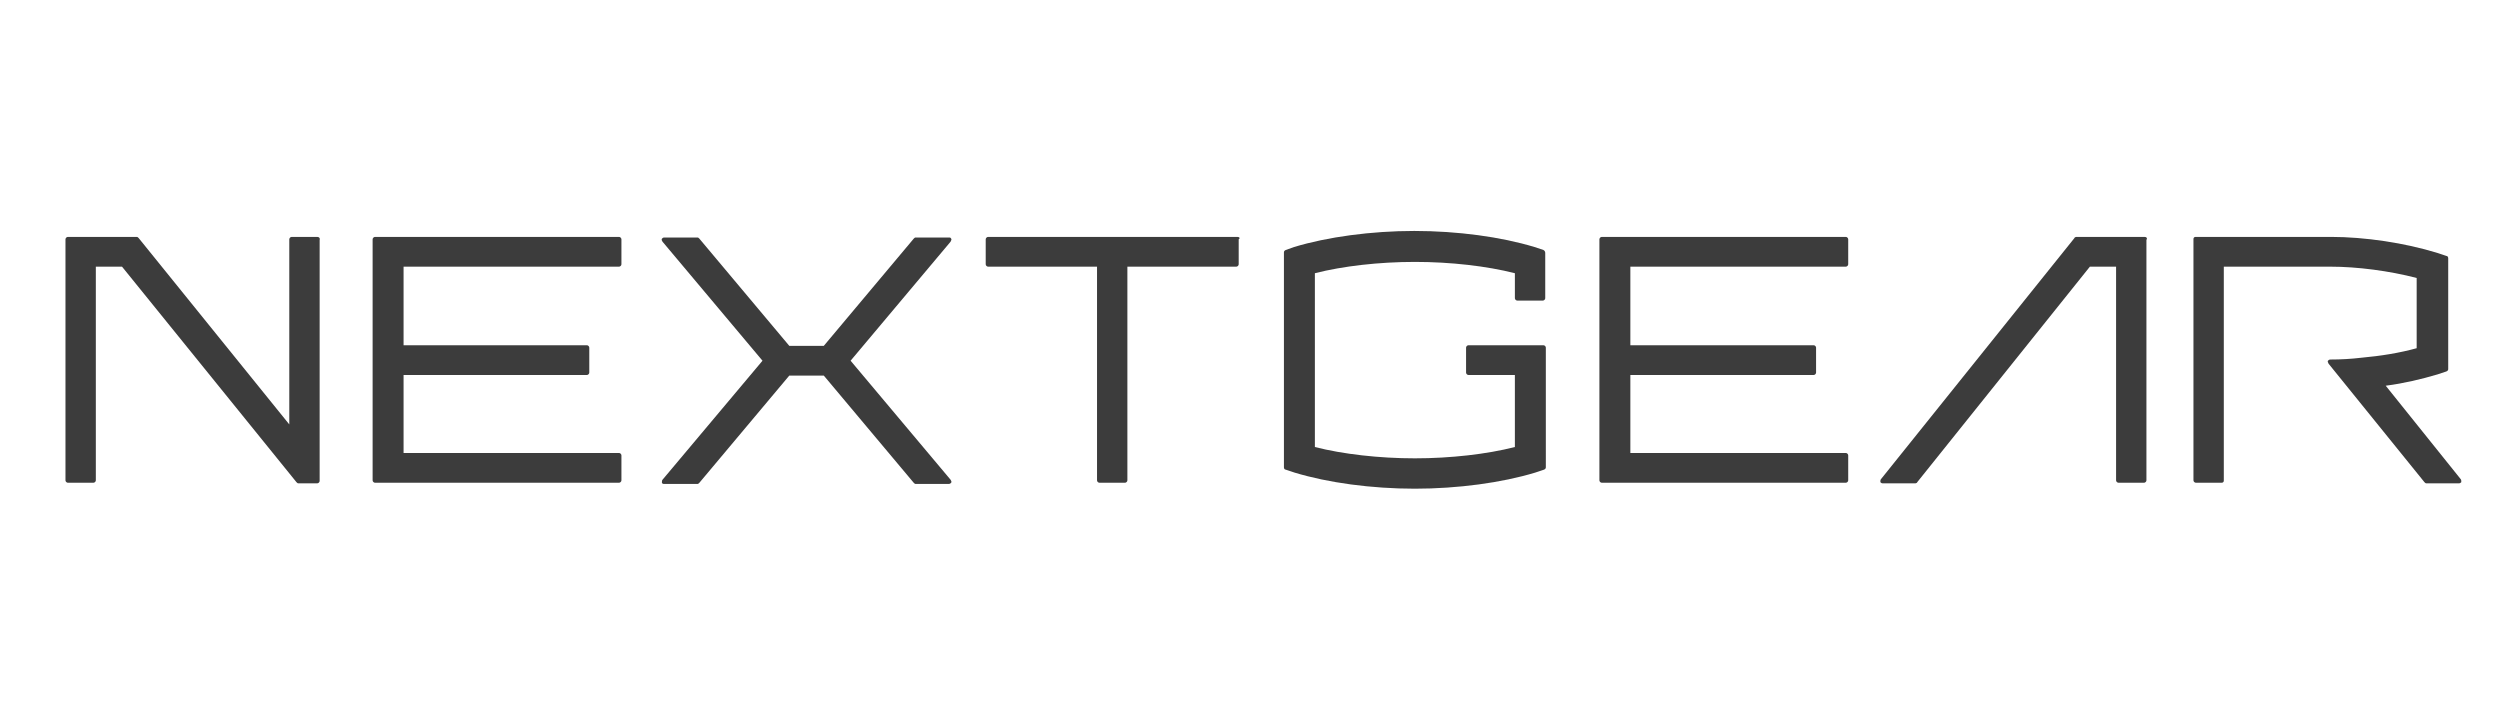 <svg version="1.1" xmlns="http://www.w3.org/2000/svg" xmlns:xlink="http://www.w3.org/1999/xlink" x="0px"
	 y="0px" viewBox="0 0 420 121" style="enable-background:new 0 0 420 121;" xml:space="preserve">
<style type="text/css">
	.st0{fill:#3C3C3C;}
</style>
<g>
	<path class="st0" d="M104,39.8H63c-0.2,0-0.4,0.2-0.4,0.4v40.5c0,0.2,0.2,0.4,0.4,0.4h41c0.2,0,0.4-0.2,0.4-0.4v-4.2
		c0-0.2-0.2-0.4-0.4-0.4H67.8V63h30.8c0.2,0,0.4-0.2,0.4-0.4v-4.2c0-0.2-0.2-0.4-0.4-0.4H67.8V44.8H104c0.2,0,0.4-0.2,0.4-0.4v-4.2
		C104.4,40,104.2,39.8,104,39.8z"/>
	<path class="st0" d="M310.1,39.8h-41c-0.2,0-0.4,0.2-0.4,0.4v40.5c0,0.2,0.2,0.4,0.4,0.4h41c0.2,0,0.4-0.2,0.4-0.4v-4.2
		c0-0.2-0.2-0.4-0.4-0.4h-36.2V63h30.8c0.2,0,0.4-0.2,0.4-0.4v-4.2c0-0.2-0.2-0.4-0.4-0.4h-30.8V44.8h36.2c0.2,0,0.4-0.2,0.4-0.4
		v-4.2C310.5,40,310.3,39.8,310.1,39.8z"/>
	<path class="st0" d="M207.9,39.8h-41.9c-0.2,0-0.4,0.2-0.4,0.4v4.2c0,0.2,0.2,0.4,0.4,0.4h18.3v35.9c0,0.2,0.2,0.4,0.4,0.4h4.3
		c0.2,0,0.4-0.2,0.4-0.4V44.8h18.3c0.2,0,0.4-0.2,0.4-0.4v-4.2C208.4,40,208.2,39.8,207.9,39.8z"/>
	<path class="st0" d="M259.3,42l-1.5-0.5c-5.6-1.7-12.9-2.7-20.2-2.7c-7.2,0-14.6,1-20.2,2.7L216,42c-0.2,0.1-0.3,0.2-0.3,0.4v36.1
		c0,0.2,0.1,0.4,0.3,0.4l1.5,0.5c5.6,1.7,12.9,2.7,20.2,2.7c7.2,0,14.6-1,20.2-2.7l1.5-0.5c0.2-0.1,0.3-0.2,0.3-0.4V58.4
		c0-0.2-0.2-0.4-0.4-0.4h-12.6c-0.2,0-0.4,0.2-0.4,0.4v4.2c0,0.2,0.2,0.4,0.4,0.4h7.8v12.1c-4.7,1.2-10.8,1.9-16.8,1.9
		c-6,0-12.1-0.7-16.8-1.9V45.9c4.7-1.2,10.8-1.9,16.8-1.9c6,0,12.1,0.7,16.8,1.9v4.2c0,0.2,0.2,0.4,0.4,0.4h4.3
		c0.2,0,0.4-0.2,0.4-0.4v-7.6C259.6,42.3,259.5,42.1,259.3,42z"/>
	<path class="st0" d="M159.8,40.1c-0.1-0.2-0.2-0.2-0.4-0.2h-5.6c-0.1,0-0.2,0.1-0.3,0.2l-15.1,18h-5.8l-15.1-18
		c-0.1-0.1-0.2-0.2-0.3-0.2h-5.6c-0.2,0-0.3,0.1-0.4,0.2c-0.1,0.2,0,0.3,0.1,0.5l16.8,20l-16.8,20c-0.1,0.1-0.1,0.3-0.1,0.5
		c0.1,0.2,0.2,0.2,0.4,0.2h5.6c0.1,0,0.2-0.1,0.3-0.2l15.1-18h5.8l15.1,18c0.1,0.1,0.2,0.2,0.3,0.2h5.6c0.2,0,0.3-0.1,0.4-0.2
		c0.1-0.2,0-0.3-0.1-0.5l-16.8-20l16.8-20C159.8,40.4,159.9,40.2,159.8,40.1z"/>
	<path class="st0" d="M360.3,39.8h-11.5c-0.1,0-0.3,0.1-0.3,0.2L316,80.5c-0.1,0.1-0.1,0.3-0.1,0.5c0.1,0.1,0.2,0.2,0.4,0.2h5.5
		c0.1,0,0.3-0.1,0.3-0.2l29-36.2h4.4v35.9c0,0.2,0.2,0.4,0.4,0.4h4.3c0.2,0,0.4-0.2,0.4-0.4V40.3C360.8,40,360.6,39.8,360.3,39.8z"
		/>
	<path class="st0" d="M413.4,80.5l-12.6-15.7c3.1-0.4,6-1.1,8.7-1.9l1.5-0.5c0.2-0.1,0.3-0.2,0.3-0.4V43.4c0-0.2-0.1-0.4-0.3-0.4
		l-1.5-0.5c-5.5-1.7-12.2-2.7-17.9-2.7l-22.7,0c-0.1,0-0.2,0-0.3,0.1c-0.1,0.1-0.1,0.2-0.1,0.3v40.5c0,0.2,0.2,0.4,0.4,0.4h4.3
		c0.1,0,0.2,0,0.3-0.1c0.1-0.1,0.1-0.2,0.1-0.3l0-35.9l17.9,0c4.5,0,9.9,0.7,14.5,1.9v11.8c-2.9,0.8-6,1.3-9.3,1.6
		c-1.7,0.2-3.4,0.3-5.2,0.3c-0.2,0-0.3,0.1-0.4,0.2c-0.1,0.1,0,0.3,0.1,0.5L407.3,81c0.1,0.1,0.2,0.2,0.3,0.2h5.5
		c0.2,0,0.3-0.1,0.4-0.2C413.5,80.8,413.5,80.6,413.4,80.5z"/>
	<path class="st0" d="M53.3,39.8H49c-0.2,0-0.4,0.2-0.4,0.4v31.1L23.3,40c-0.1-0.1-0.2-0.2-0.3-0.2H11.4c-0.2,0-0.4,0.2-0.4,0.4
		v40.5c0,0.2,0.2,0.4,0.4,0.4h4.3c0.2,0,0.4-0.2,0.4-0.4V44.8h4.4L49.8,81c0.1,0.1,0.2,0.2,0.3,0.2h3.2c0.2,0,0.4-0.2,0.4-0.4V40.3
		C53.8,40,53.6,39.8,53.3,39.8z"/>
</g>
</svg>
